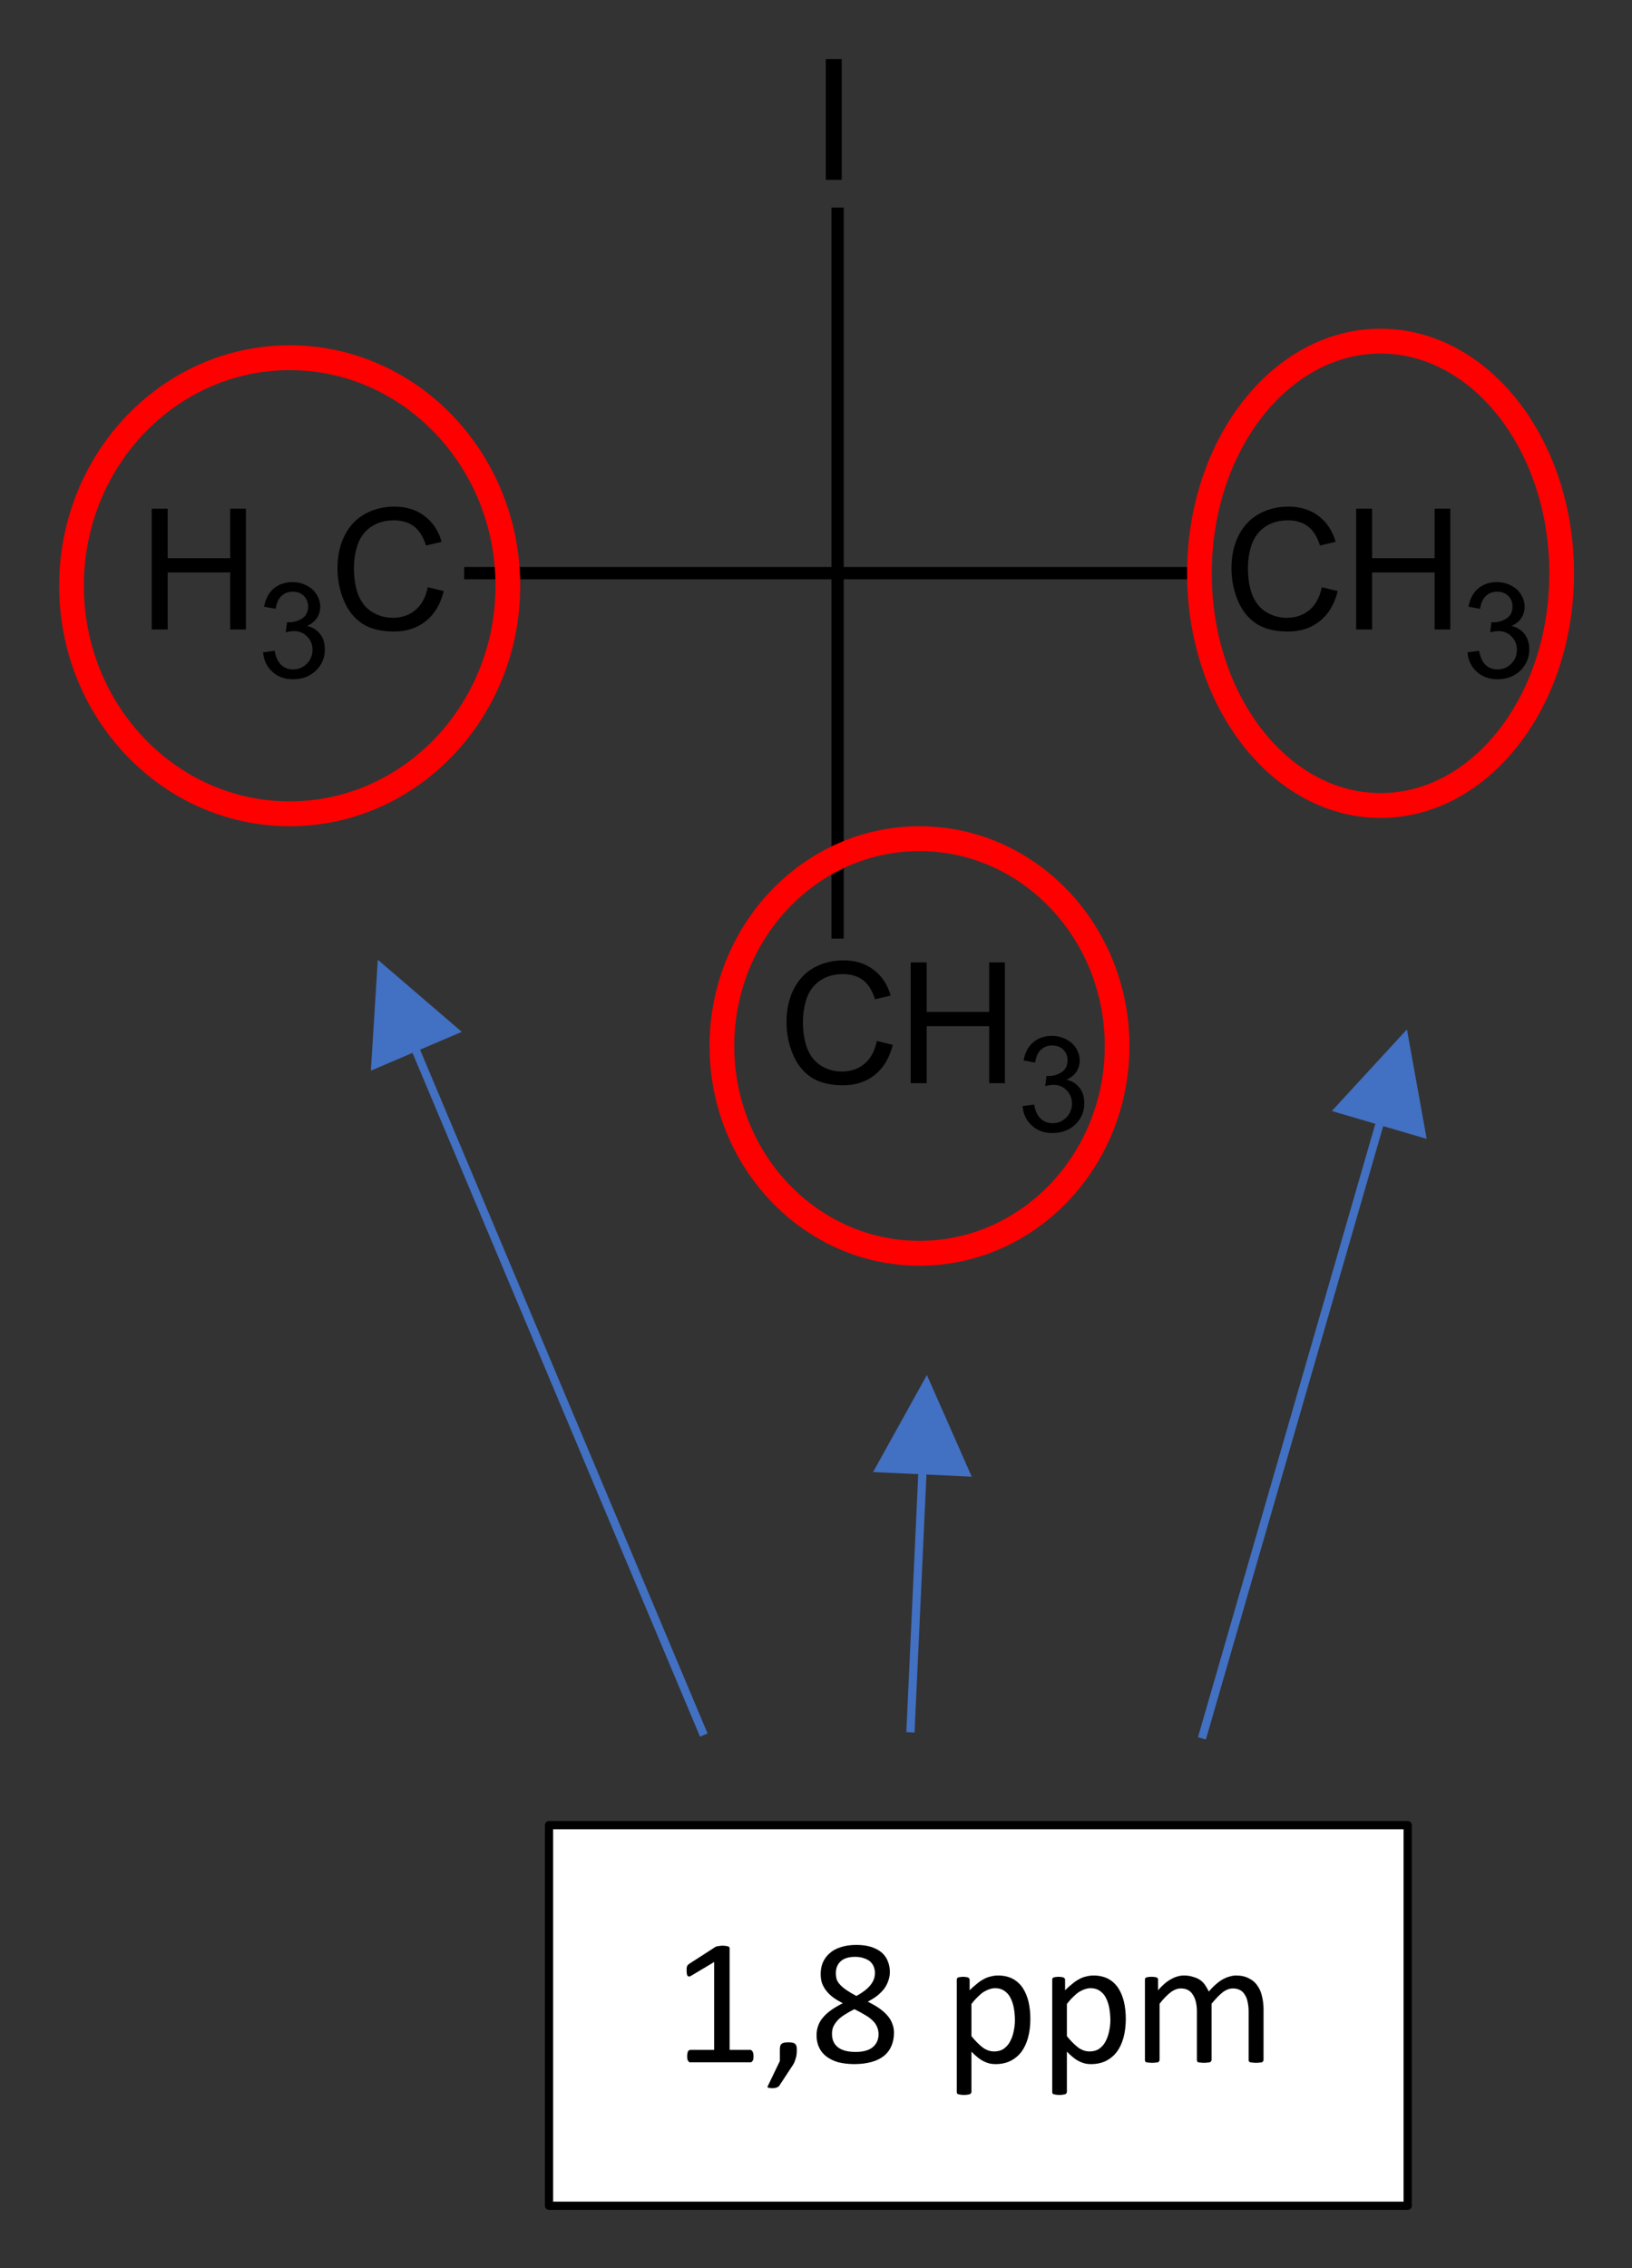<?xml version="1.0" encoding="UTF-8" standalone="no"?>
<!-- Created with Inkscape (http://www.inkscape.org/) -->

<svg
   xmlns:dc="http://purl.org/dc/elements/1.1/"
   xmlns:cc="http://creativecommons.org/ns#"
   xmlns:rdf="http://www.w3.org/1999/02/22-rdf-syntax-ns#"
   xmlns:svg="http://www.w3.org/2000/svg"
   xmlns="http://www.w3.org/2000/svg"
   xmlns:xlink="http://www.w3.org/1999/xlink"
   xmlns:sodipodi="http://sodipodi.sourceforge.net/DTD/sodipodi-0.dtd"
   xmlns:inkscape="http://www.inkscape.org/namespaces/inkscape"
   width="138.759mm"
   height="192.826mm"
   viewBox="0 0 138.759 192.826"
   version="1.1"
   id="svg8"
   inkscape:version="0.92.4 (5da689c313, 2019-01-14)"
   sodipodi:docname="opgave 3 ene isomer i.svg">
  <rect x="0" y="0" width="138.759" height="192.826" fill="#333333" stroke="none"/>
  <defs
     id="defs2">
    <g
       id="g49">
      <symbol
         id="glyph0-0"
         overflow="visible"
         style="overflow:visible">
        <path
           id="path10"
           d="M 1.281,0 V -6.359 H 6.375 V 0 Z M 1.438,-0.156 H 6.203 V -6.203 H 1.438 Z m 0,0"
           style="stroke:none"
           inkscape:connector-curvature="0" />
      </symbol>
      <symbol
         id="glyph0-1"
         overflow="visible"
         style="overflow:visible">
        <path
           id="path13"
           d="m 0.953,0 v -7.281 h 0.969 V 0 Z m 0,0"
           style="stroke:none"
           inkscape:connector-curvature="0" />
      </symbol>
      <symbol
         id="glyph0-2"
         overflow="visible"
         style="overflow:visible">
        <path
           id="path16"
           d="M 5.984,-2.547 6.953,-2.312 C 6.754,-1.52 6.391,-0.914 5.859,-0.5 5.336,-0.082 4.695,0.125 3.938,0.125 3.145,0.125 2.504,-0.031 2.016,-0.344 1.523,-0.664 1.148,-1.129 0.891,-1.734 0.629,-2.348 0.5,-3 0.5,-3.688 c 0,-0.758 0.145,-1.422 0.438,-1.984 0.289,-0.57 0.703,-1.004 1.234,-1.297 0.539,-0.289 1.133,-0.438 1.781,-0.438 0.727,0 1.336,0.188 1.828,0.562 0.5,0.367 0.848,0.887 1.047,1.562 L 5.875,-5.062 C 5.707,-5.594 5.461,-5.977 5.141,-6.219 4.816,-6.457 4.414,-6.578 3.938,-6.578 c -0.562,0 -1.039,0.137 -1.422,0.406 C 2.141,-5.91 1.875,-5.551 1.719,-5.094 1.57,-4.645 1.5,-4.18 1.5,-3.703 c 0,0.625 0.086,1.168 0.266,1.625 0.188,0.461 0.469,0.805 0.844,1.031 0.383,0.23 0.801,0.344 1.25,0.344 0.539,0 1,-0.156 1.375,-0.469 0.375,-0.312 0.625,-0.77 0.75,-1.375 z m 0,0"
           style="stroke:none"
           inkscape:connector-curvature="0" />
      </symbol>
      <symbol
         id="glyph0-3"
         overflow="visible"
         style="overflow:visible">
        <path
           id="path19"
           d="m 0.812,0 v -7.281 h 0.969 v 2.984 H 5.578 V -7.281 H 6.531 V 0 H 5.578 V -3.438 H 1.781 V 0 Z m 0,0"
           style="stroke:none"
           inkscape:connector-curvature="0" />
      </symbol>
      <symbol
         id="glyph1-0"
         overflow="visible"
         style="overflow:visible">
        <path
           id="path22"
           d="m 1,0 v -5 h 4 v 5 z m 0.125,-0.125 h 3.75 v -4.75 h -3.75 z m 0,0"
           style="stroke:none"
           inkscape:connector-curvature="0" />
      </symbol>
      <symbol
         id="glyph1-1"
         overflow="visible"
         style="overflow:visible">
        <path
           id="path25"
           d="m 0.344,-1.516 0.703,-0.094 c 0.07,0.398 0.207,0.684 0.406,0.859 0.195,0.18 0.43,0.266 0.703,0.266 0.332,0 0.613,-0.113 0.844,-0.344 0.227,-0.227 0.344,-0.508 0.344,-0.844 0,-0.32 -0.109,-0.586 -0.328,-0.797 C 2.805,-2.688 2.539,-2.797 2.219,-2.797 c -0.137,0 -0.305,0.027 -0.5,0.078 l 0.078,-0.609 c 0.051,0 0.094,0 0.125,0 0.289,0 0.555,-0.078 0.797,-0.234 0.238,-0.156 0.359,-0.395 0.359,-0.719 0,-0.258 -0.09,-0.473 -0.266,-0.641 -0.168,-0.164 -0.391,-0.25 -0.672,-0.25 -0.273,0 -0.5,0.09 -0.688,0.266 -0.18,0.168 -0.293,0.422 -0.344,0.766 l -0.703,-0.125 C 0.488,-4.734 0.68,-5.098 0.984,-5.359 1.297,-5.617 1.676,-5.75 2.125,-5.75 c 0.312,0 0.598,0.07 0.859,0.203 C 3.254,-5.41 3.457,-5.227 3.594,-5 c 0.145,0.23 0.219,0.477 0.219,0.734 0,0.25 -0.07,0.48 -0.203,0.688 -0.137,0.199 -0.336,0.355 -0.594,0.469 0.344,0.086 0.609,0.25 0.797,0.5 C 4,-2.367 4.094,-2.062 4.094,-1.688 c 0,0.5 -0.184,0.93 -0.547,1.281 C 3.18,-0.062 2.719,0.109 2.156,0.109 c -0.5,0 -0.918,-0.148 -1.25,-0.453 -0.336,-0.301 -0.523,-0.691 -0.562,-1.172 z m 0,0"
           style="stroke:none"
           inkscape:connector-curvature="0" />
      </symbol>
      <symbol
         id="glyph2-0"
         overflow="visible"
         style="overflow:visible">
        <path
           id="path28"
           d="M 5.281,-6.984 V 0 H 0.234 V -6.984 Z M 4.812,-0.438 V -6.547 H 0.703 V -0.438 Z M 4.141,-4.609 c 0,0.211 -0.031,0.398 -0.094,0.562 -0.062,0.168 -0.152,0.309 -0.266,0.422 -0.117,0.117 -0.25,0.203 -0.406,0.266 -0.156,0.062 -0.324,0.102 -0.5,0.109 l -0.031,0.828 c 0,0.031 -0.027,0.059 -0.078,0.078 -0.055,0.012 -0.125,0.016 -0.219,0.016 -0.062,0 -0.109,0 -0.141,0 C 2.375,-2.336 2.344,-2.344 2.312,-2.344 2.289,-2.352 2.273,-2.363 2.266,-2.375 2.254,-2.383 2.25,-2.398 2.25,-2.422 l -0.031,-1 c 0,-0.102 0.02,-0.176 0.062,-0.219 C 2.332,-3.691 2.398,-3.719 2.484,-3.719 H 2.594 c 0.156,0 0.285,-0.02 0.391,-0.062 C 3.098,-3.82 3.188,-3.879 3.25,-3.953 3.32,-4.035 3.367,-4.129 3.391,-4.234 3.422,-4.336 3.438,-4.445 3.438,-4.562 3.438,-4.832 3.363,-5.039 3.219,-5.188 3.07,-5.344 2.832,-5.422 2.5,-5.422 c -0.137,0 -0.258,0.016 -0.359,0.047 -0.105,0.023 -0.199,0.047 -0.281,0.078 -0.086,0.031 -0.152,0.062 -0.203,0.094 -0.055,0.031 -0.094,0.047 -0.125,0.047 -0.012,0 -0.023,0 -0.031,0 C 1.488,-5.164 1.477,-5.18 1.469,-5.203 1.457,-5.223 1.445,-5.25 1.438,-5.281 c 0,-0.039 0,-0.086 0,-0.141 0,-0.062 0.004,-0.113 0.016,-0.156 C 1.461,-5.617 1.477,-5.656 1.5,-5.688 c 0.031,-0.02 0.082,-0.047 0.156,-0.078 0.07,-0.031 0.156,-0.062 0.25,-0.094 0.102,-0.031 0.211,-0.055 0.328,-0.078 0.113,-0.02 0.234,-0.031 0.359,-0.031 0.27,0 0.5,0.039 0.688,0.109 0.195,0.074 0.359,0.172 0.484,0.297 0.125,0.117 0.219,0.258 0.281,0.422 0.062,0.168 0.094,0.344 0.094,0.531 z M 2.969,-1.469 c 0,0.074 -0.012,0.137 -0.031,0.188 C 2.926,-1.227 2.906,-1.188 2.875,-1.156 2.844,-1.125 2.801,-1.098 2.75,-1.078 2.695,-1.066 2.633,-1.062 2.562,-1.062 2.477,-1.062 2.41,-1.066 2.359,-1.078 2.305,-1.098 2.266,-1.125 2.234,-1.156 2.203,-1.188 2.176,-1.227 2.156,-1.281 2.145,-1.332 2.141,-1.395 2.141,-1.469 c 0,-0.07 0.004,-0.133 0.016,-0.188 0.02,-0.062 0.047,-0.109 0.078,-0.141 0.031,-0.031 0.07,-0.051 0.125,-0.062 C 2.41,-1.867 2.477,-1.875 2.562,-1.875 c 0.07,0 0.133,0.008 0.188,0.016 0.051,0.012 0.094,0.031 0.125,0.062 0.031,0.031 0.051,0.078 0.062,0.141 0.02,0.055 0.031,0.117 0.031,0.188 z M 0,2.141 Z m 0,0"
           style="stroke:none"
           inkscape:connector-curvature="0" />
      </symbol>
      <symbol
         id="glyph2-1"
         overflow="visible"
         style="overflow:visible">
        <path
           id="path31"
           d=""
           style="stroke:none"
           inkscape:connector-curvature="0" />
      </symbol>
      <symbol
         id="glyph2-2"
         overflow="visible"
         style="overflow:visible">
        <path
           id="path34"
           d="M 5,-0.359 C 5,-0.297 4.992,-0.238 4.984,-0.188 4.973,-0.145 4.957,-0.109 4.938,-0.078 4.914,-0.047 4.895,-0.023 4.875,-0.016 4.852,-0.004 4.832,0 4.812,0 H 1.156 C 1.133,0 1.113,-0.004 1.094,-0.016 1.07,-0.023 1.051,-0.047 1.031,-0.078 1.008,-0.109 0.992,-0.145 0.984,-0.188 0.973,-0.238 0.969,-0.297 0.969,-0.359 c 0,-0.07 0.004,-0.129 0.016,-0.172 0.008,-0.051 0.02,-0.094 0.031,-0.125 0.02,-0.031 0.039,-0.051 0.062,-0.062 C 1.098,-0.738 1.125,-0.75 1.156,-0.75 H 2.609 V -6.047 L 1.266,-5.25 c -0.062,0.043 -0.117,0.07 -0.156,0.078 C 1.066,-5.172 1.031,-5.18 1,-5.203 0.977,-5.234 0.961,-5.273 0.953,-5.328 0.941,-5.379 0.938,-5.445 0.938,-5.531 c 0,-0.062 0,-0.113 0,-0.156 C 0.945,-5.727 0.957,-5.766 0.969,-5.797 0.977,-5.828 0.992,-5.852 1.016,-5.875 1.035,-5.895 1.062,-5.914 1.094,-5.938 L 2.703,-6.969 C 2.711,-6.977 2.727,-6.984 2.75,-6.984 2.77,-6.992 2.797,-7 2.828,-7 c 0.039,-0.008 0.082,-0.016 0.125,-0.016 0.039,-0.008 0.094,-0.016 0.156,-0.016 0.082,0 0.156,0.008 0.219,0.016 0.062,0.012 0.109,0.023 0.141,0.031 0.031,0.012 0.051,0.027 0.062,0.047 0.008,0.023 0.016,0.043 0.016,0.062 V -0.75 H 4.812 c 0.02,0 0.039,0.012 0.062,0.031 0.031,0.012 0.051,0.031 0.062,0.062 0.02,0.031 0.035,0.074 0.047,0.125 C 4.992,-0.488 5,-0.43 5,-0.359 Z m 0,0"
           style="stroke:none"
           inkscape:connector-curvature="0" />
      </symbol>
      <symbol
         id="glyph2-3"
         overflow="visible"
         style="overflow:visible">
        <path
           id="path37"
           d="m 2,-0.766 c 0,0.105 -0.008,0.203 -0.016,0.297 -0.012,0.094 -0.031,0.184 -0.062,0.266 -0.023,0.086 -0.055,0.168 -0.094,0.25 -0.043,0.082 -0.094,0.164 -0.156,0.25 L 0.938,1.406 C 0.914,1.438 0.895,1.457 0.875,1.469 0.852,1.488 0.82,1.504 0.781,1.516 0.75,1.535 0.711,1.547 0.672,1.547 0.629,1.555 0.57,1.562 0.5,1.562 0.438,1.562 0.383,1.555 0.344,1.547 0.301,1.547 0.27,1.539 0.25,1.531 0.238,1.52 0.227,1.504 0.219,1.484 0.219,1.461 0.227,1.438 0.25,1.406 l 0.719,-1.484 v -0.688 C 0.969,-0.867 0.977,-0.945 1,-1 1.02,-1.062 1.051,-1.102 1.094,-1.125 1.133,-1.156 1.188,-1.176 1.25,-1.188 c 0.062,-0.008 0.141,-0.016 0.234,-0.016 0.094,0 0.172,0.008 0.234,0.016 0.062,0.012 0.113,0.031 0.156,0.062 C 1.914,-1.102 1.945,-1.062 1.969,-1 1.988,-0.945 2,-0.867 2,-0.766 Z m 0,0"
           style="stroke:none"
           inkscape:connector-curvature="0" />
      </symbol>
      <symbol
         id="glyph2-4"
         overflow="visible"
         style="overflow:visible">
        <path
           id="path40"
           d="m 5.141,-1.797 c 0,0.305 -0.055,0.574 -0.156,0.812 -0.105,0.242 -0.262,0.445 -0.469,0.609 -0.199,0.156 -0.449,0.277 -0.75,0.359 -0.305,0.082 -0.648,0.125 -1.031,0.125 C 2.379,0.109 2.055,0.07 1.766,0 1.484,-0.082 1.242,-0.195 1.047,-0.344 0.848,-0.488 0.695,-0.672 0.594,-0.891 0.488,-1.109 0.438,-1.352 0.438,-1.625 c 0,-0.219 0.035,-0.422 0.109,-0.609 0.07,-0.188 0.176,-0.352 0.312,-0.5 0.133,-0.156 0.301,-0.301 0.5,-0.438 C 1.555,-3.305 1.781,-3.438 2.031,-3.562 1.812,-3.676 1.617,-3.789 1.453,-3.906 1.285,-4.031 1.145,-4.164 1.031,-4.312 0.914,-4.457 0.828,-4.613 0.766,-4.781 0.711,-4.945 0.688,-5.129 0.688,-5.328 0.688,-5.566 0.727,-5.789 0.812,-6 c 0.094,-0.219 0.227,-0.406 0.406,-0.562 0.176,-0.164 0.398,-0.289 0.672,-0.375 0.281,-0.094 0.602,-0.141 0.969,-0.141 0.352,0 0.656,0.043 0.906,0.125 0.258,0.086 0.473,0.199 0.641,0.344 0.164,0.148 0.285,0.32 0.359,0.516 0.082,0.199 0.125,0.414 0.125,0.641 0,0.18 -0.031,0.355 -0.094,0.531 -0.055,0.168 -0.137,0.328 -0.25,0.484 -0.117,0.148 -0.258,0.289 -0.422,0.422 -0.168,0.125 -0.359,0.246 -0.578,0.359 0.258,0.125 0.488,0.258 0.688,0.391 0.195,0.137 0.363,0.281 0.5,0.438 0.133,0.148 0.234,0.309 0.297,0.484 0.07,0.168 0.109,0.352 0.109,0.547 z M 3.984,-5.375 c 0,-0.145 -0.027,-0.281 -0.078,-0.406 -0.055,-0.125 -0.133,-0.227 -0.234,-0.312 -0.105,-0.082 -0.23,-0.145 -0.375,-0.188 -0.148,-0.051 -0.32,-0.078 -0.516,-0.078 -0.387,0 -0.68,0.09 -0.875,0.266 -0.199,0.18 -0.297,0.418 -0.297,0.719 0,0.148 0.02,0.281 0.062,0.406 0.051,0.117 0.129,0.227 0.234,0.328 0.102,0.105 0.234,0.211 0.391,0.312 0.156,0.105 0.344,0.215 0.562,0.328 0.352,-0.188 0.629,-0.395 0.828,-0.625 0.195,-0.227 0.297,-0.477 0.297,-0.75 z m 0.219,3.688 c 0,-0.164 -0.031,-0.316 -0.094,-0.453 C 4.055,-2.273 3.969,-2.398 3.844,-2.516 3.719,-2.641 3.562,-2.754 3.375,-2.859 3.188,-2.973 2.973,-3.086 2.734,-3.203 2.504,-3.086 2.301,-2.973 2.125,-2.859 c -0.168,0.105 -0.309,0.219 -0.422,0.344 -0.105,0.117 -0.188,0.242 -0.25,0.375 C 1.398,-2.016 1.375,-1.875 1.375,-1.719 c 0,0.355 0.117,0.625 0.359,0.812 0.238,0.188 0.598,0.281 1.078,0.281 0.457,0 0.801,-0.094 1.031,-0.281 0.238,-0.195 0.359,-0.457 0.359,-0.781 z m 0,0"
           style="stroke:none"
           inkscape:connector-curvature="0" />
      </symbol>
      <symbol
         id="glyph2-5"
         overflow="visible"
         style="overflow:visible">
        <path
           id="path43"
           d="m 5.297,-2.641 c 0,0.43 -0.047,0.812 -0.141,1.156 C 5.062,-1.148 4.926,-0.863 4.75,-0.625 4.57,-0.395 4.348,-0.211 4.078,-0.078 3.816,0.047 3.52,0.109 3.188,0.109 3.039,0.109 2.906,0.094 2.781,0.062 2.664,0.031 2.547,-0.016 2.422,-0.078 2.305,-0.141 2.191,-0.219 2.078,-0.312 1.961,-0.406 1.844,-0.516 1.719,-0.641 v 2.438 c 0,0.02 -0.012,0.039 -0.031,0.062 -0.012,0.031 -0.031,0.051 -0.062,0.062 -0.031,0.008 -0.078,0.02 -0.141,0.031 -0.055,0.008 -0.125,0.016 -0.219,0.016 -0.086,0 -0.156,-0.008 -0.219,-0.016 C 0.992,1.941 0.945,1.93 0.906,1.922 0.875,1.91 0.852,1.891 0.844,1.859 0.832,1.836 0.828,1.816 0.828,1.797 v -6.781 c 0,-0.031 0.004,-0.055 0.016,-0.078 0.008,-0.02 0.031,-0.035 0.062,-0.047 0.031,-0.02 0.07,-0.031 0.125,-0.031 0.051,-0.008 0.113,-0.016 0.188,-0.016 0.07,0 0.129,0.008 0.172,0.016 0.051,0 0.094,0.012 0.125,0.031 0.031,0.012 0.051,0.027 0.062,0.047 0.02,0.023 0.031,0.047 0.031,0.078 V -4.344 C 1.754,-4.488 1.895,-4.613 2.031,-4.719 2.164,-4.832 2.301,-4.926 2.438,-5 2.582,-5.082 2.727,-5.141 2.875,-5.172 c 0.145,-0.039 0.297,-0.062 0.453,-0.062 0.352,0 0.656,0.07 0.906,0.203 0.25,0.137 0.453,0.324 0.609,0.562 0.156,0.242 0.27,0.516 0.344,0.828 0.07,0.312 0.109,0.648 0.109,1 z m -0.938,0.109 c 0,-0.25 -0.023,-0.488 -0.062,-0.719 C 4.254,-3.488 4.188,-3.695 4.094,-3.875 4.008,-4.051 3.891,-4.191 3.734,-4.297 3.578,-4.41 3.383,-4.469 3.156,-4.469 c -0.117,0 -0.23,0.023 -0.344,0.062 C 2.707,-4.375 2.594,-4.32 2.469,-4.25 c -0.117,0.074 -0.234,0.172 -0.359,0.297 -0.125,0.117 -0.258,0.262 -0.391,0.438 v 1.938 c 0.238,0.293 0.469,0.523 0.688,0.688 0.219,0.156 0.445,0.234 0.688,0.234 0.227,0 0.422,-0.051 0.578,-0.156 C 3.836,-0.926 3.969,-1.07 4.062,-1.25 4.164,-1.438 4.238,-1.641 4.281,-1.859 4.332,-2.086 4.359,-2.312 4.359,-2.531 Z m 0,0"
           style="stroke:none"
           inkscape:connector-curvature="0" />
      </symbol>
      <symbol
         id="glyph2-6"
         overflow="visible"
         style="overflow:visible">
        <path
           id="path46"
           d="M 8.031,-0.141 C 8.031,-0.109 8.02,-0.082 8,-0.062 7.988,-0.039 7.969,-0.02 7.938,0 7.906,0.008 7.859,0.016 7.797,0.016 7.742,0.023 7.672,0.031 7.578,0.031 7.492,0.031 7.422,0.023 7.359,0.016 7.305,0.016 7.258,0.008 7.219,0 7.188,-0.02 7.16,-0.039 7.141,-0.062 7.129,-0.082 7.125,-0.109 7.125,-0.141 v -2.938 c 0,-0.207 -0.023,-0.395 -0.062,-0.562 -0.031,-0.176 -0.09,-0.32 -0.172,-0.438 -0.074,-0.125 -0.172,-0.219 -0.297,-0.281 -0.117,-0.062 -0.258,-0.094 -0.422,-0.094 -0.211,0 -0.418,0.078 -0.625,0.234 C 5.348,-4.062 5.125,-3.832 4.875,-3.531 v 3.391 c 0,0.031 -0.012,0.059 -0.031,0.078 C 4.832,-0.039 4.805,-0.02 4.766,0 4.734,0.008 4.688,0.016 4.625,0.016 4.57,0.023 4.504,0.031 4.422,0.031 4.336,0.031 4.266,0.023 4.203,0.016 4.148,0.016 4.102,0.008 4.062,0 4.031,-0.02 4.008,-0.039 4,-0.062 3.988,-0.082 3.984,-0.109 3.984,-0.141 v -2.938 c 0,-0.207 -0.023,-0.395 -0.062,-0.562 -0.043,-0.176 -0.105,-0.32 -0.188,-0.438 -0.074,-0.125 -0.172,-0.219 -0.297,-0.281 -0.117,-0.062 -0.258,-0.094 -0.422,-0.094 -0.211,0 -0.418,0.078 -0.625,0.234 -0.211,0.156 -0.434,0.387 -0.672,0.688 v 3.391 c 0,0.031 -0.012,0.059 -0.031,0.078 C 1.676,-0.039 1.656,-0.02 1.625,0 1.594,0.008 1.547,0.016 1.484,0.016 1.43,0.023 1.359,0.031 1.266,0.031 1.18,0.031 1.109,0.023 1.047,0.016 0.992,0.016 0.945,0.008 0.906,0 0.875,-0.02 0.852,-0.039 0.844,-0.062 0.832,-0.082 0.828,-0.109 0.828,-0.141 v -4.844 c 0,-0.031 0.004,-0.055 0.016,-0.078 0.008,-0.02 0.031,-0.035 0.062,-0.047 0.031,-0.02 0.07,-0.031 0.125,-0.031 0.051,-0.008 0.117,-0.016 0.203,-0.016 0.07,0 0.133,0.008 0.188,0.016 0.051,0 0.094,0.012 0.125,0.031 0.031,0.012 0.051,0.027 0.062,0.047 0.008,0.023 0.016,0.047 0.016,0.078 v 0.641 c 0.27,-0.312 0.535,-0.535 0.797,-0.672 0.258,-0.145 0.52,-0.219 0.781,-0.219 0.195,0 0.375,0.027 0.531,0.078 0.164,0.043 0.312,0.105 0.438,0.188 0.125,0.086 0.227,0.188 0.312,0.312 0.082,0.117 0.156,0.246 0.219,0.391 0.156,-0.176 0.305,-0.328 0.453,-0.453 0.145,-0.125 0.285,-0.223 0.422,-0.297 0.133,-0.07 0.266,-0.125 0.391,-0.156 0.133,-0.039 0.266,-0.062 0.391,-0.062 0.312,0 0.57,0.059 0.781,0.172 0.219,0.105 0.391,0.25 0.516,0.438 0.133,0.18 0.227,0.391 0.281,0.641 0.062,0.25 0.094,0.512 0.094,0.781 z m 0,0"
           style="stroke:none"
           inkscape:connector-curvature="0" />
      </symbol>
    </g>
    <clipPath
       id="clip1">
      <path
         id="path51"
         d="M 72.059,101 H 79 v 8 h -6.941 z m 0,0"
         inkscape:connector-curvature="0" />
    </clipPath>
  </defs>
  <sodipodi:namedview
     id="base"
     pagecolor="#ffffff"
     bordercolor="#666666"
     borderopacity="1.0"
     inkscape:pageopacity="0.0"
     inkscape:pageshadow="2"
     inkscape:zoom="0.35"
     inkscape:cx="-1311.6334"
     inkscape:cy="727.54115"
     inkscape:document-units="mm"
     inkscape:current-layer="layer1"
     showgrid="false"
     fit-margin-top="5"
     fit-margin-left="5"
     fit-margin-right="5"
     fit-margin-bottom="5"
     inkscape:window-width="1920"
     inkscape:window-height="1017"
     inkscape:window-x="-8"
     inkscape:window-y="-8"
     inkscape:window-maximized="1" />
  <g
     inkscape:label="Layer 1"
     inkscape:groupmode="layer"
     id="layer1"
     transform="translate(-327.004,-148.503)">
    <g
       id="surface8130"
       transform="matrix(1.4,0,0,1.41,237.884,49.195)">
      <g
         id="g58"
         style="fill:#000000;fill-opacity:1">
        <use
           id="use56"
           y="81.273"
           x="112.855"
           xlink:href="#glyph0-1"
           width="100%"
           height="100%" />
      </g>
      <g
         id="g62"
         style="fill:#000000;fill-opacity:1">
        <use
           id="use60"
           y="108.385"
           x="83.653"
           xlink:href="#glyph0-2"
           width="100%"
           height="100%" />
      </g>
      <g
         id="g68"
         clip-path="url(#clip1)"
         style="clip-rule:nonzero">
        <g
           id="g66"
           style="fill:#000000;fill-opacity:1">
          <use
             id="use64"
             y="108.385"
             x="72.06"
             xlink:href="#glyph0-3"
             width="100%"
             height="100%" />
        </g>
      </g>
      <g
         id="g72"
         style="fill:#000000;fill-opacity:1">
        <use
           id="use70"
           y="111.28"
           x="79.292"
           xlink:href="#glyph1-1"
           width="100%"
           height="100%" />
      </g>
      <g
         id="g76"
         style="fill:#000000;fill-opacity:1">
        <use
           id="use74"
           y="135.744"
           x="110.923"
           xlink:href="#glyph0-2"
           width="100%"
           height="100%" />
      </g>
      <g
         id="g80"
         style="fill:#000000;fill-opacity:1">
        <use
           id="use78"
           y="135.744"
           x="118.155"
           xlink:href="#glyph0-3"
           width="100%"
           height="100%" />
      </g>
      <g
         id="g84"
         style="fill:#000000;fill-opacity:1">
        <use
           id="use82"
           y="138.64"
           x="125.415"
           xlink:href="#glyph1-1"
           width="100%"
           height="100%" />
      </g>
      <g
         id="g88"
         style="fill:#000000;fill-opacity:1">
        <use
           id="use86"
           y="108.385"
           x="137.946"
           xlink:href="#glyph0-2"
           width="100%"
           height="100%" />
      </g>
      <g
         id="g92"
         style="fill:#000000;fill-opacity:1">
        <use
           id="use90"
           y="108.385"
           x="145.206"
           xlink:href="#glyph0-3"
           width="100%"
           height="100%" />
      </g>
      <g
         id="g96"
         style="fill:#000000;fill-opacity:1">
        <use
           id="use94"
           y="111.28"
           x="152.437"
           xlink:href="#glyph1-1"
           width="100%"
           height="100%" />
      </g>
      <path
         id="path98"
         transform="matrix(1.127,0,0,-1.126,72.06,140.56)"
         d="M 17.555,31.591 H 37.679"
         style="fill:none;stroke:#000000;stroke-width:0.661;stroke-linecap:butt;stroke-linejoin:round;stroke-miterlimit:10;stroke-opacity:1"
         inkscape:connector-curvature="0" />
      <path
         id="path100"
         transform="matrix(1.127,0,0,-1.126,72.06,140.56)"
         d="M 37.679,31.591 V 12.02"
         style="fill:none;stroke:#000000;stroke-width:0.661;stroke-linecap:butt;stroke-linejoin:round;stroke-miterlimit:10;stroke-opacity:1"
         inkscape:connector-curvature="0" />
      <path
         id="path102"
         transform="matrix(1.127,0,0,-1.126,72.06,140.56)"
         d="M 37.679,31.591 H 57.585"
         style="fill:none;stroke:#000000;stroke-width:0.661;stroke-linecap:butt;stroke-linejoin:round;stroke-miterlimit:10;stroke-opacity:1"
         inkscape:connector-curvature="0" />
      <path
         id="path104"
         transform="matrix(1.127,0,0,-1.126,72.06,140.56)"
         d="M 37.679,51.166 V 31.591"
         style="fill:none;stroke:#000000;stroke-width:0.661;stroke-linecap:butt;stroke-linejoin:round;stroke-miterlimit:10;stroke-opacity:1"
         inkscape:connector-curvature="0" />
      <g
         id="g108"
         style="fill:#000000;fill-opacity:1">
        <use
           id="use106"
           y="140.54"
           x="156.98"
           xlink:href="#glyph2-1"
           width="100%"
           height="100%" />
      </g>
      <g
         id="g112"
         style="fill:#000000;fill-opacity:1">
        <use
           id="use110"
           y="160.1"
           x="72.024"
           xlink:href="#glyph2-1"
           width="100%"
           height="100%" />
      </g>
      <g
         id="g116"
         style="fill:#000000;fill-opacity:1">
        <use
           id="use114"
           y="182.54"
           x="72.024"
           xlink:href="#glyph2-1"
           width="100%"
           height="100%" />
      </g>
      <path
         id="path118"
         transform="matrix(1,0,0,-1,0,841.92)"
         d="m 68,736.17 c 0,7.59 5.934,13.75 13.25,13.75 7.316,0 13.25,-6.16 13.25,-13.75 0,-7.59 -5.934,-13.75 -13.25,-13.75 -7.316,0 -13.25,6.16 -13.25,13.75 z m 0,0"
         style="fill:none;stroke:#ff0000;stroke-width:1.5;stroke-linecap:butt;stroke-linejoin:miter;stroke-miterlimit:10;stroke-opacity:1"
         inkscape:connector-curvature="0" />
      <path
         id="path120"
         transform="matrix(1,0,0,-1,0,841.92)"
         d="m 136.5,736.92 c 0,7.73 4.922,14 11,14 6.078,0 11,-6.27 11,-14 0,-7.73 -4.922,-14 -11,-14 -6.078,0 -11,6.27 -11,14 z m 0,0"
         style="fill:none;stroke:#ff0000;stroke-width:1.5;stroke-linecap:butt;stroke-linejoin:miter;stroke-miterlimit:10;stroke-opacity:1"
         inkscape:connector-curvature="0" />
      <path
         id="path122"
         transform="matrix(1,0,0,-1,0,841.92)"
         d="m 107.5,708.42 c 0,6.898 5.371,12.5 12,12.5 6.629,0 12,-5.602 12,-12.5 0,-6.898 -5.371,-12.5 -12,-12.5 -6.629,0 -12,5.602 -12,12.5 z m 0,0"
         style="fill:none;stroke:#ff0000;stroke-width:1.5;stroke-linecap:butt;stroke-linejoin:miter;stroke-miterlimit:10;stroke-opacity:1"
         inkscape:connector-curvature="0" />
      <path
         id="path124"
         transform="matrix(1,0,0,-1,0,841.92)"
         d="m 97,638.49 h 52.148 v 22.949 H 97 Z m 0,0"
         style="fill:#ffffff;fill-opacity:1;fill-rule:evenodd;stroke:#000000;stroke-width:0.5;stroke-linecap:butt;stroke-linejoin:round;stroke-miterlimit:10;stroke-opacity:1"
         inkscape:connector-curvature="0" />
      <g
         id="g128"
         style="fill:#000000;fill-opacity:1">
        <use
           id="use126"
           y="194.78"
           x="104.42"
           xlink:href="#glyph2-2"
           width="100%"
           height="100%" />
      </g>
      <g
         id="g134"
         style="fill:#000000;fill-opacity:1">
        <use
           id="use130"
           y="194.78"
           x="110.05"
           xlink:href="#glyph2-3"
           width="100%"
           height="100%" />
        <use
           id="use132"
           y="194.78"
           x="112.81"
           xlink:href="#glyph2-4"
           width="100%"
           height="100%" />
      </g>
      <g
         id="g142"
         style="fill:#000000;fill-opacity:1">
        <use
           id="use136"
           y="194.78"
           x="118.441"
           xlink:href="#glyph2-1"
           width="100%"
           height="100%" />
        <use
           id="use138"
           y="194.78"
           x="120.936"
           xlink:href="#glyph2-5"
           width="100%"
           height="100%" />
        <use
           id="use140"
           y="194.78"
           x="126.732"
           xlink:href="#glyph2-5"
           width="100%"
           height="100%" />
      </g>
      <g
         id="g146"
         style="fill:#000000;fill-opacity:1">
        <use
           id="use144"
           y="194.78"
           x="132.362"
           xlink:href="#glyph2-6"
           width="100%"
           height="100%" />
      </g>
      <g
         id="g150"
         style="fill:#000000;fill-opacity:1">
        <use
           id="use148"
           y="194.78"
           x="141.14"
           xlink:href="#glyph2-1"
           width="100%"
           height="100%" />
      </g>
      <path
         id="path152"
         d="m 136.891,175.32 11.051,-37.949 -0.48,-0.141 -11.051,37.949 z m 13.41,-36.219 -1.199,-6.602 -4.562,4.922 z m 0,0"
         style="fill:#4270c2;fill-opacity:1;fill-rule:nonzero;stroke:none"
         inkscape:connector-curvature="0" />
      <path
         id="path154"
         d="M 106.172,175.148 88.32,133 l 0.461,-0.191 17.848,42.141 z m -19.992,-40.16 0.422,-6.688 5.102,4.348 z m 0,0"
         style="fill:#4270c2;fill-opacity:1;fill-rule:nonzero;stroke:none"
         inkscape:connector-curvature="0" />
      <path
         id="path156"
         d="m 119.199,174.898 0.77,-16.559 -0.5,-0.019 -0.77,16.551 z m 3.473,-15.43 -2.723,-6.129 -3.27,5.852 z m 0,0"
         style="fill:#4270c2;fill-opacity:1;fill-rule:nonzero;stroke:none"
         inkscape:connector-curvature="0" />
    </g>
  </g>
</svg>
